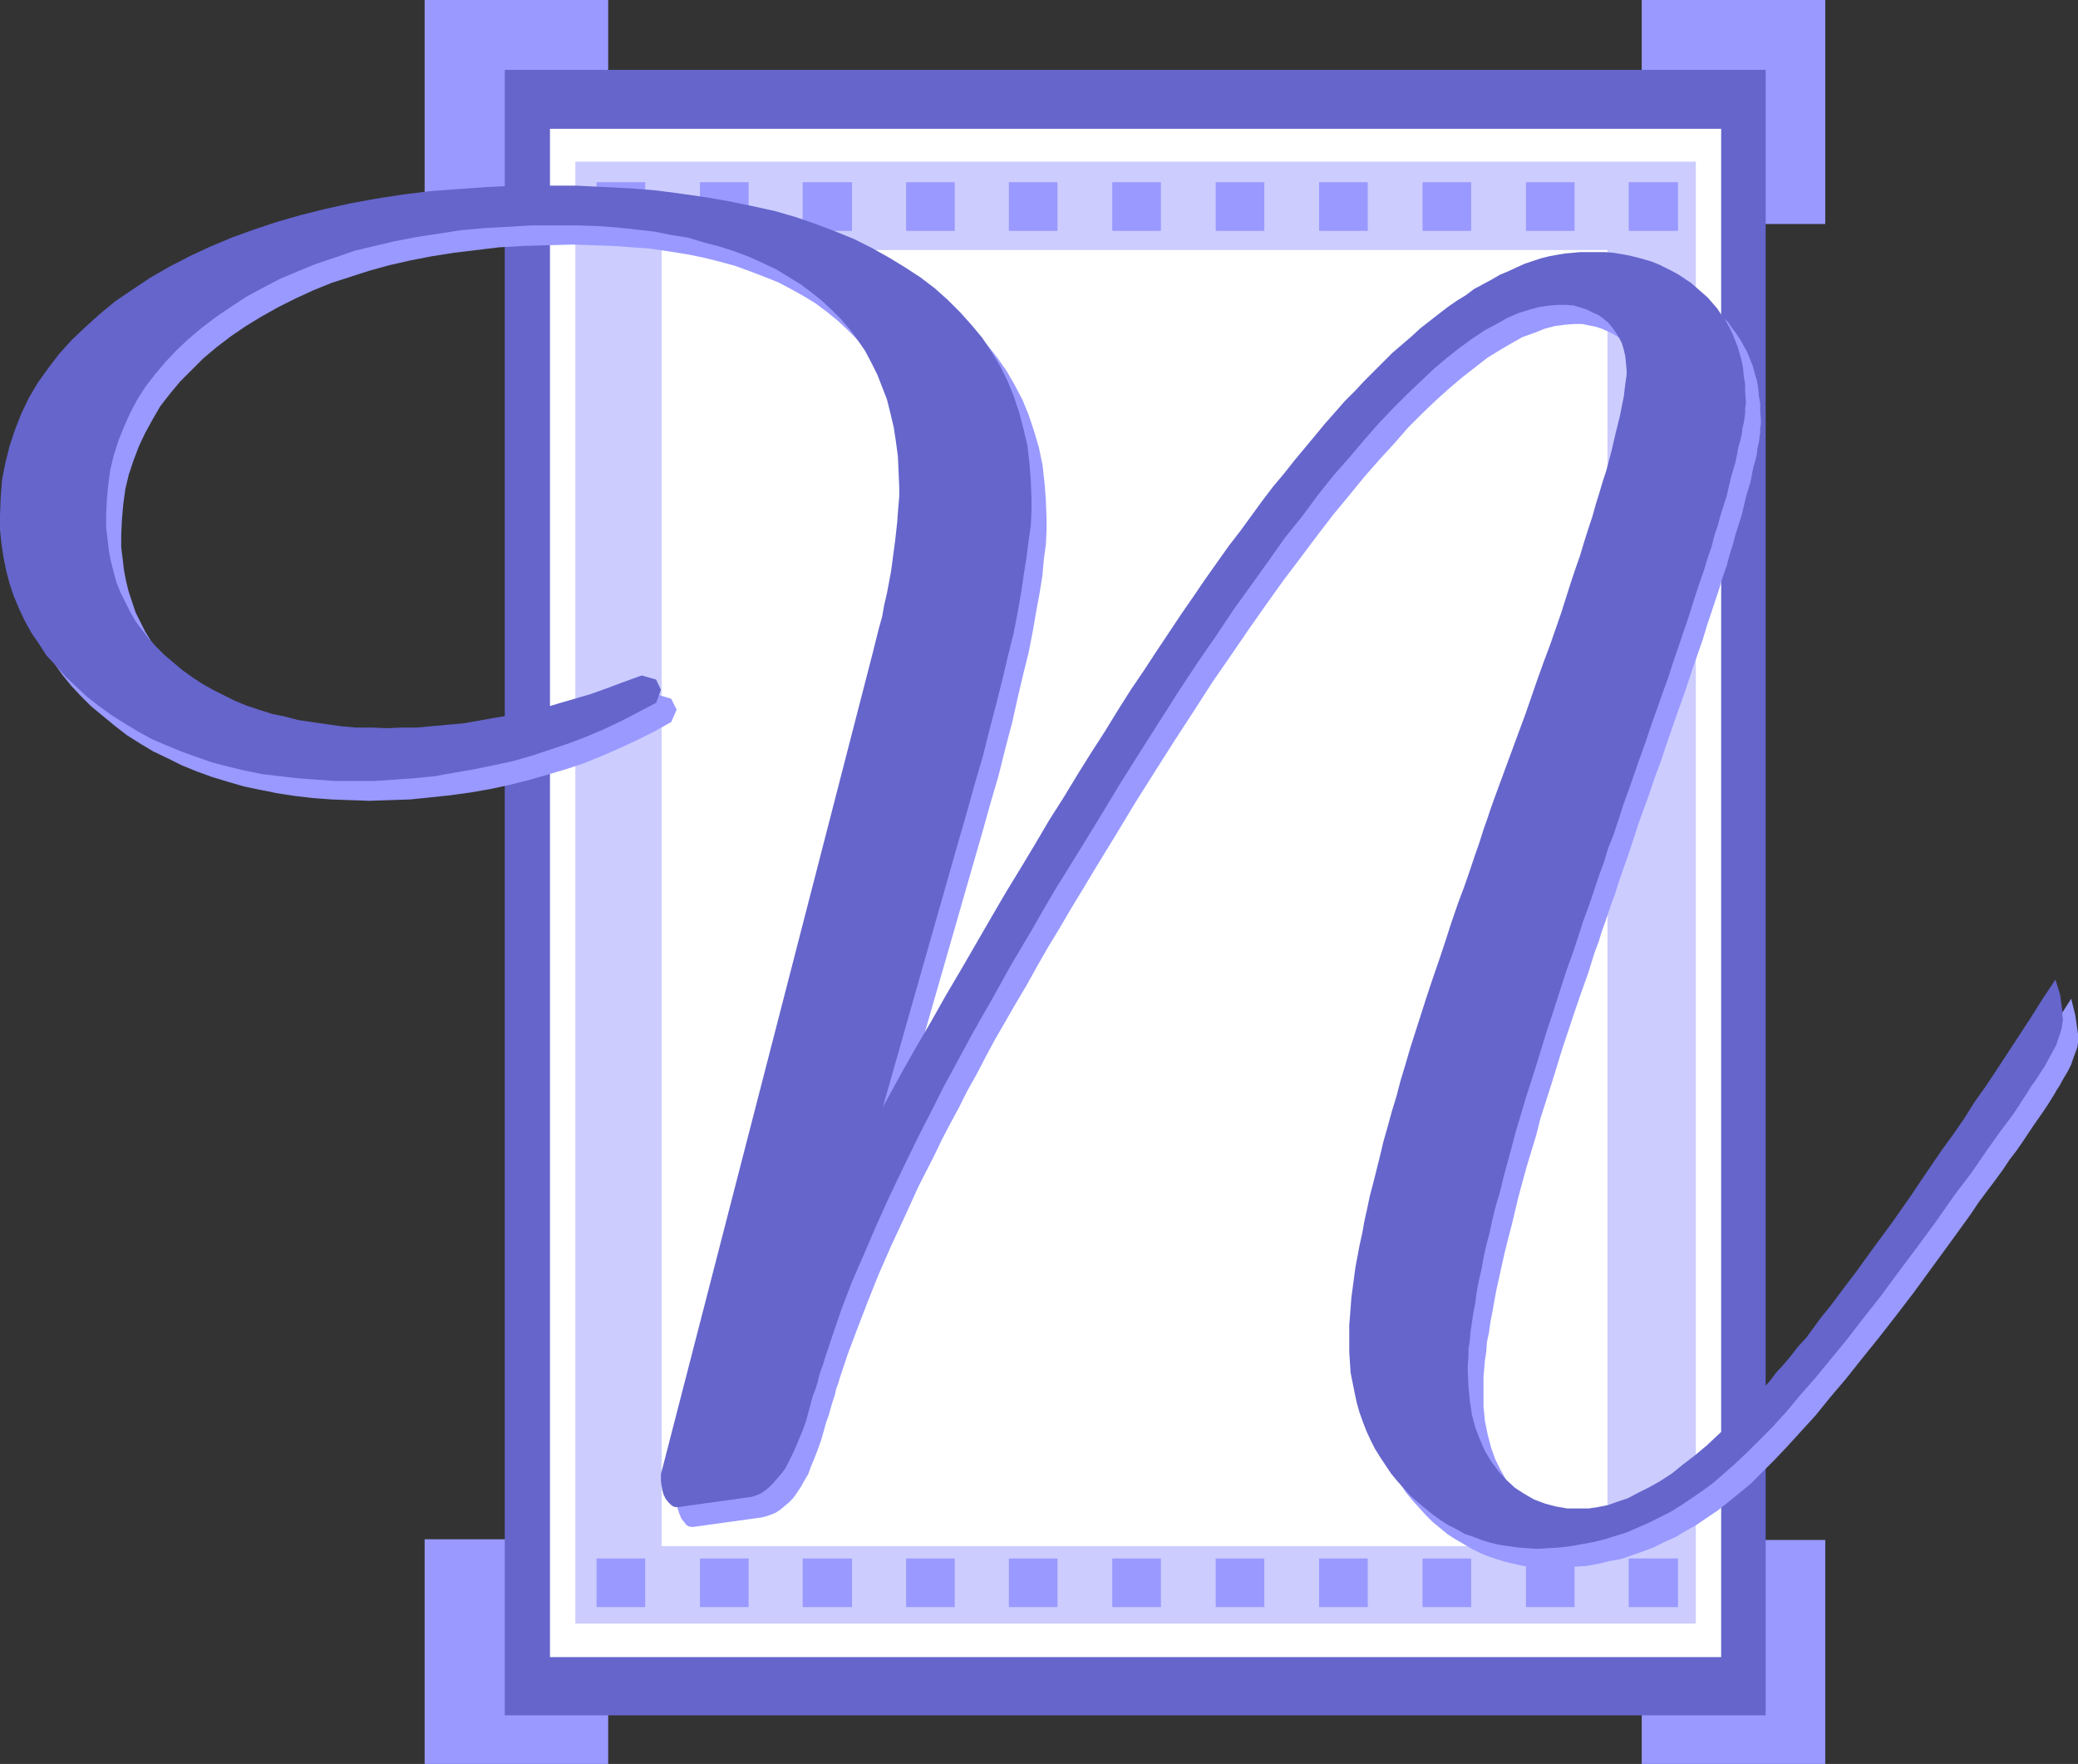<?xml version="1.0" encoding="UTF-8" standalone="no"?>
<svg
   version="1.0"
   width="129.724mm"
   height="110.108mm"
   id="svg32"
   sodipodi:docname="Rectangular N.wmf"
   xmlns:inkscape="http://www.inkscape.org/namespaces/inkscape"
   xmlns:sodipodi="http://sodipodi.sourceforge.net/DTD/sodipodi-0.dtd"
   xmlns="http://www.w3.org/2000/svg"
   xmlns:svg="http://www.w3.org/2000/svg">
  <rect width="100%" height="100%" fill="#333333" stroke="none"/>
  <sodipodi:namedview
     id="namedview32"
     pagecolor="#ffffff"
     bordercolor="#000000"
     borderopacity="0.25"
     inkscape:showpageshadow="2"
     inkscape:pageopacity="0.0"
     inkscape:pagecheckerboard="0"
     inkscape:deskcolor="#d1d1d1"
     inkscape:document-units="mm" />
  <defs
     id="defs1">
    <pattern
       id="WMFhbasepattern"
       patternUnits="userSpaceOnUse"
       width="6"
       height="6"
       x="0"
       y="0" />
  </defs>
  <path
     style="fill:#9999ff;fill-opacity:1;fill-rule:evenodd;stroke:none"
     d="m 100.192,0 h 43.309 v 52.848 h -43.309 z"
     id="path1" />
  <path
     style="fill:#9999ff;fill-opacity:1;fill-rule:evenodd;stroke:none"
     d="m 100.192,363.146 h 43.309 v 53.009 h -43.309 z"
     id="path2" />
  <path
     style="fill:#9999ff;fill-opacity:1;fill-rule:evenodd;stroke:none"
     d="m 387.355,0 h 43.309 v 52.848 h -43.309 z"
     id="path3" />
  <path
     style="fill:#9999ff;fill-opacity:1;fill-rule:evenodd;stroke:none"
     d="m 387.355,363.308 h 43.309 v 52.848 h -43.309 z"
     id="path4" />
  <path
     style="fill:#6565cc;fill-opacity:1;fill-rule:evenodd;stroke:none"
     d="M 119.099,16.485 H 416.604 V 404.681 H 119.099 Z"
     id="path5" />
  <path
     style="fill:#ffffff;fill-opacity:1;fill-rule:evenodd;stroke:none"
     d="M 129.765,30.383 H 406.1 V 390.943 H 129.765 Z"
     id="path6" />
  <path
     style="fill:#ccccff;fill-opacity:1;fill-rule:evenodd;stroke:none"
     d="m 135.744,38.141 h 264.377 V 383.024 h -264.377 z"
     id="path7" />
  <path
     style="fill:#ffffff;fill-opacity:1;fill-rule:evenodd;stroke:none"
     d="M 379.275,58.989 V 364.762 H 156.105 V 58.989 Z"
     id="path8" />
  <path
     style="fill:#9999ff;fill-opacity:1;fill-rule:evenodd;stroke:none"
     d="m 140.753,42.989 h 11.474 v 11.475 h -11.474 z"
     id="path9" />
  <path
     style="fill:#9999ff;fill-opacity:1;fill-rule:evenodd;stroke:none"
     d="M 165.155,42.989 H 176.629 V 54.464 H 165.155 Z"
     id="path10" />
  <path
     style="fill:#9999ff;fill-opacity:1;fill-rule:evenodd;stroke:none"
     d="m 189.395,42.989 h 11.635 v 11.475 h -11.635 z"
     id="path11" />
  <path
     style="fill:#9999ff;fill-opacity:1;fill-rule:evenodd;stroke:none"
     d="m 213.797,42.989 h 11.474 v 11.475 h -11.474 z"
     id="path12" />
  <path
     style="fill:#9999ff;fill-opacity:1;fill-rule:evenodd;stroke:none"
     d="m 238.037,42.989 h 11.474 v 11.475 h -11.474 z"
     id="path13" />
  <path
     style="fill:#9999ff;fill-opacity:1;fill-rule:evenodd;stroke:none"
     d="m 262.438,42.989 h 11.474 V 54.464 H 262.438 Z"
     id="path14" />
  <path
     style="fill:#9999ff;fill-opacity:1;fill-rule:evenodd;stroke:none"
     d="m 286.84,42.989 h 11.474 v 11.475 h -11.474 z"
     id="path15" />
  <path
     style="fill:#9999ff;fill-opacity:1;fill-rule:evenodd;stroke:none"
     d="m 311.241,42.989 h 11.474 v 11.475 h -11.474 z"
     id="path16" />
  <path
     style="fill:#9999ff;fill-opacity:1;fill-rule:evenodd;stroke:none"
     d="m 335.643,42.989 h 11.474 v 11.475 h -11.474 z"
     id="path17" />
  <path
     style="fill:#9999ff;fill-opacity:1;fill-rule:evenodd;stroke:none"
     d="m 360.044,42.989 h 11.474 v 11.475 h -11.474 z"
     id="path18" />
  <path
     style="fill:#9999ff;fill-opacity:1;fill-rule:evenodd;stroke:none"
     d="m 384.284,42.989 h 11.635 v 11.475 h -11.635 z"
     id="path19" />
  <path
     style="fill:#9999ff;fill-opacity:1;fill-rule:evenodd;stroke:none"
     d="m 140.753,367.671 h 11.474 v 11.475 h -11.474 z"
     id="path20" />
  <path
     style="fill:#9999ff;fill-opacity:1;fill-rule:evenodd;stroke:none"
     d="m 165.155,367.671 h 11.474 v 11.475 h -11.474 z"
     id="path21" />
  <path
     style="fill:#9999ff;fill-opacity:1;fill-rule:evenodd;stroke:none"
     d="m 189.395,367.671 h 11.635 v 11.475 h -11.635 z"
     id="path22" />
  <path
     style="fill:#9999ff;fill-opacity:1;fill-rule:evenodd;stroke:none"
     d="m 213.797,367.671 h 11.474 v 11.475 h -11.474 z"
     id="path23" />
  <path
     style="fill:#9999ff;fill-opacity:1;fill-rule:evenodd;stroke:none"
     d="m 238.037,367.671 h 11.474 v 11.475 h -11.474 z"
     id="path24" />
  <path
     style="fill:#9999ff;fill-opacity:1;fill-rule:evenodd;stroke:none"
     d="m 262.438,367.671 h 11.474 v 11.475 H 262.438 Z"
     id="path25" />
  <path
     style="fill:#9999ff;fill-opacity:1;fill-rule:evenodd;stroke:none"
     d="m 286.84,367.671 h 11.474 v 11.475 h -11.474 z"
     id="path26" />
  <path
     style="fill:#9999ff;fill-opacity:1;fill-rule:evenodd;stroke:none"
     d="m 311.241,367.671 h 11.474 v 11.475 h -11.474 z"
     id="path27" />
  <path
     style="fill:#9999ff;fill-opacity:1;fill-rule:evenodd;stroke:none"
     d="m 335.643,367.671 h 11.474 v 11.475 h -11.474 z"
     id="path28" />
  <path
     style="fill:#9999ff;fill-opacity:1;fill-rule:evenodd;stroke:none"
     d="m 360.044,367.671 h 11.474 v 11.475 h -11.474 z"
     id="path29" />
  <path
     style="fill:#9999ff;fill-opacity:1;fill-rule:evenodd;stroke:none"
     d="m 384.284,367.671 h 11.635 v 11.475 h -11.635 z"
     id="path30" />
  <path
     style="fill:#9999ff;fill-opacity:1;fill-rule:evenodd;stroke:none"
     d="m 159.661,352.479 49.934,-193.613 1.454,-5.98 0.646,-2.909 0.646,-2.747 0.485,-2.747 0.485,-2.586 0.485,-2.586 0.485,-2.424 0.646,-4.687 0.485,-4.525 0.162,-2.101 0.162,-2.101 v -1.939 -1.939 -3.717 l -0.162,-3.555 -0.485,-3.555 -0.646,-3.394 -0.646,-3.232 -0.97,-3.232 -0.97,-3.071 -1.293,-2.909 -1.293,-2.747 -1.616,-2.747 -1.616,-2.586 -1.939,-2.586 -1.939,-2.263 -2.262,-2.263 -2.262,-2.101 -2.586,-2.101 -2.586,-1.939 -2.909,-1.778 -2.909,-1.616 -3.07,-1.616 -3.232,-1.293 -3.394,-1.293 -3.555,-1.293 -3.555,-0.97 -3.878,-0.97 -4.04,-0.808 -4.04,-0.646 -4.363,-0.646 -4.363,-0.323 -4.525,-0.323 -4.686,-0.162 -4.848,-0.162 -5.979,0.162 -5.656,0.162 -5.656,0.323 -5.333,0.646 -5.333,0.646 -5.171,0.808 -5.01,0.97 -5.01,1.131 -4.686,1.293 -4.525,1.455 -4.525,1.455 -4.363,1.778 -4.202,1.939 -3.878,1.939 -4.04,2.263 -3.717,2.263 -3.555,2.424 -3.394,2.586 -3.07,2.586 -2.747,2.747 -2.747,2.747 -2.424,2.909 -2.262,2.909 -1.778,3.071 -1.778,3.232 -1.454,3.071 -1.293,3.394 -1.131,3.394 -0.808,3.394 -0.485,3.555 -0.323,3.717 -0.162,3.556 v 2.909 l 0.323,2.586 0.323,2.747 0.485,2.586 0.646,2.586 0.808,2.424 0.808,2.424 1.131,2.263 1.131,2.263 1.293,2.101 1.454,2.101 1.778,2.101 1.616,1.778 1.939,1.939 2.101,1.939 2.101,1.616 2.424,1.616 2.262,1.616 2.586,1.455 2.586,1.293 2.747,1.293 2.747,1.131 2.909,0.97 2.909,0.97 3.07,0.808 3.07,0.646 3.394,0.646 3.232,0.485 3.555,0.323 3.555,0.323 3.555,0.162 h 3.717 3.555 l 3.555,-0.162 3.555,-0.162 3.717,-0.323 3.555,-0.485 3.717,-0.485 3.717,-0.646 3.717,-0.646 3.717,-0.808 3.878,-0.97 3.717,-0.97 3.878,-1.131 4.04,-1.293 3.878,-1.455 4.04,-1.455 4.04,-1.455 3.232,0.97 1.293,2.586 -1.293,2.909 -4.04,2.263 -3.878,1.939 -4.202,1.939 -4.04,1.778 -4.363,1.778 -4.363,1.455 -4.363,1.293 -4.525,1.293 -4.525,1.131 -4.525,0.97 -4.686,0.808 -4.686,0.646 -4.686,0.485 -4.686,0.485 -4.848,0.162 -4.848,0.162 -4.525,-0.162 -4.363,-0.162 -4.363,-0.323 -4.202,-0.485 -4.202,-0.646 -4.04,-0.808 -3.878,-0.808 -3.878,-1.131 -3.717,-1.131 -3.555,-1.293 -3.555,-1.455 -3.232,-1.616 -3.394,-1.616 -3.232,-1.939 -3.07,-1.939 -2.909,-2.263 -2.747,-2.263 -2.747,-2.263 -2.424,-2.424 -2.262,-2.424 -2.101,-2.586 -1.939,-2.747 -1.778,-2.586 -1.616,-2.747 -1.293,-2.909 -1.131,-2.909 -1.131,-3.071 -0.808,-3.071 -0.646,-3.232 -0.323,-3.071 -0.323,-3.394 -0.162,-3.394 0.162,-4.202 0.485,-4.04 0.646,-4.04 0.97,-4.04 1.293,-3.879 1.454,-3.717 1.778,-3.556 2.101,-3.556 2.424,-3.556 2.586,-3.232 2.909,-3.394 3.232,-3.071 3.555,-3.071 3.717,-2.909 3.878,-2.909 4.363,-2.747 4.525,-2.586 4.686,-2.586 5.01,-2.263 5.01,-2.101 5.171,-1.939 5.494,-1.778 5.494,-1.616 5.818,-1.455 5.979,-1.293 6.141,-1.131 6.302,-0.808 6.302,-0.808 6.626,-0.646 6.949,-0.323 6.949,-0.323 7.11,-0.162 6.787,0.162 6.464,0.162 6.464,0.323 6.141,0.646 5.979,0.646 5.656,0.808 5.656,0.97 5.333,1.131 5.171,1.293 5.01,1.455 4.848,1.616 4.525,1.616 4.363,1.939 4.202,2.101 4.04,2.101 3.878,2.263 3.555,2.586 3.394,2.586 3.232,2.747 2.909,2.747 2.586,3.071 2.424,3.071 2.262,3.232 1.939,3.394 1.778,3.394 1.454,3.556 1.293,3.879 1.131,3.879 0.808,3.879 0.485,4.202 0.323,4.202 0.162,4.364 v 2.909 l -0.162,3.232 -0.485,3.555 -0.323,3.717 -0.646,4.04 -0.808,4.364 -0.808,4.687 -0.97,5.01 -1.293,5.172 -1.293,5.495 -1.293,5.818 -1.616,6.141 -1.616,6.465 -1.939,6.626 -1.939,6.949 -2.101,7.273 -17.776,61.898 3.878,-6.788 3.717,-6.626 3.717,-6.465 3.717,-6.465 3.555,-6.303 3.555,-6.141 3.555,-5.98 3.555,-5.98 3.394,-5.818 3.394,-5.495 3.394,-5.656 3.232,-5.333 3.232,-5.333 3.232,-5.172 3.232,-5.01 3.07,-5.01 3.07,-4.848 3.07,-4.525 3.07,-4.525 2.909,-4.525 2.909,-4.364 2.909,-4.04 2.909,-4.04 2.747,-4.04 2.586,-3.879 2.747,-3.555 2.586,-3.555 2.747,-3.556 2.424,-3.232 2.586,-3.232 2.424,-3.071 2.424,-2.909 2.424,-2.747 2.424,-2.909 2.262,-2.586 2.262,-2.586 2.424,-2.424 2.262,-2.424 2.262,-2.424 2.262,-2.101 2.262,-2.101 2.101,-2.101 2.262,-1.939 2.262,-1.778 2.101,-1.778 2.101,-1.778 2.101,-1.616 2.101,-1.455 2.101,-1.293 2.101,-1.293 1.939,-1.293 2.101,-1.131 1.939,-1.131 1.939,-0.808 2.101,-0.97 1.939,-0.808 1.778,-0.646 3.878,-1.131 1.939,-0.323 1.778,-0.323 1.778,-0.162 1.778,-0.162 h 1.778 2.101 2.101 l 3.878,0.485 1.939,0.323 1.778,0.485 1.778,0.485 1.778,0.646 1.616,0.646 1.616,0.646 1.616,0.808 1.454,0.808 1.454,0.97 1.293,0.97 1.454,1.131 1.293,1.131 1.131,1.293 1.293,1.131 0.97,1.455 0.97,1.293 0.97,1.455 0.808,1.455 0.808,1.455 0.646,1.616 0.646,1.616 0.485,1.778 0.485,1.616 0.323,1.778 0.162,1.939 0.323,1.778 v 1.939 l 0.162,1.939 v 0.97 l -0.162,0.97 v 0.97 l -0.162,1.131 -0.162,1.293 -0.323,1.293 -0.162,1.455 -0.323,1.455 -0.485,1.616 -0.323,1.616 -0.323,1.778 -1.131,3.717 -0.97,4.202 -1.454,4.525 -0.646,2.424 -0.808,2.586 -0.646,2.424 -0.97,2.747 -0.808,2.747 -0.97,2.909 -0.97,2.909 -0.97,2.909 -0.97,3.232 -1.131,3.232 -1.131,3.232 -1.131,3.394 -1.131,3.394 -1.293,3.555 -1.293,3.717 -1.454,4.202 -1.293,3.879 -1.454,3.879 -1.293,3.879 -1.293,3.555 -1.293,3.555 -1.131,3.555 -1.131,3.394 -1.131,3.232 -1.131,3.232 -0.97,3.071 -1.131,3.071 -0.97,2.909 -0.97,2.747 -0.808,2.586 -0.97,2.586 -1.454,4.687 -1.616,4.525 -1.616,4.687 -1.454,4.364 -1.454,4.364 -1.293,4.202 -1.293,4.202 -1.293,4.04 -1.293,4.04 -0.97,3.879 -1.131,3.717 -1.131,3.717 -0.97,3.555 -0.97,3.555 -0.808,3.394 -0.808,3.394 -0.808,3.071 -0.808,3.232 -0.646,2.909 -0.646,2.909 -0.646,2.909 -0.485,2.586 -0.485,2.747 -0.485,2.424 -0.323,2.424 -0.485,2.263 -0.162,2.263 -0.323,2.101 -0.162,1.939 -0.162,1.778 v 1.778 1.778 3.555 l 0.323,3.394 0.646,3.232 0.808,3.071 0.97,2.747 1.293,2.586 1.454,2.586 1.616,2.263 1.939,2.101 2.101,1.778 2.101,1.455 2.262,1.293 2.586,0.97 2.586,0.808 2.747,0.323 2.747,0.162 2.262,-0.162 2.262,-0.323 2.262,-0.485 2.262,-0.646 2.586,-0.97 2.424,-1.131 2.424,-1.455 2.747,-1.455 2.586,-1.778 2.747,-2.101 2.747,-2.101 2.747,-2.424 2.909,-2.586 2.909,-2.747 2.909,-3.071 3.07,-3.232 1.454,-1.616 1.616,-1.778 1.616,-1.939 1.616,-1.939 1.778,-2.101 1.778,-2.101 1.778,-2.263 1.778,-2.263 1.939,-2.586 1.939,-2.424 1.939,-2.586 2.101,-2.747 1.939,-2.747 2.101,-2.747 2.262,-2.909 2.101,-3.071 2.262,-3.071 2.262,-3.394 2.262,-3.232 2.424,-3.232 2.424,-3.556 2.424,-3.555 2.424,-3.555 2.586,-3.879 2.586,-3.717 2.586,-3.879 2.586,-4.04 2.747,-4.04 2.747,-4.202 2.747,-4.202 2.909,-4.364 2.909,-4.525 0.646,2.586 0.323,1.293 0.162,1.131 0.323,2.263 0.162,1.131 v 0.97 0.97 l -0.162,1.131 -0.485,1.293 -0.485,1.293 -0.485,1.455 -0.808,1.616 -0.97,1.616 -0.97,1.778 -0.646,0.97 -0.646,1.131 -0.808,1.293 -0.808,1.293 -0.97,1.455 -1.131,1.616 -1.131,1.616 -1.293,1.939 -1.293,1.939 -1.454,2.101 -1.616,2.101 -1.616,2.424 -1.778,2.424 -1.939,2.586 -1.939,2.586 -1.939,2.909 -4.686,6.465 -4.363,5.98 -4.363,5.98 -4.202,5.495 -4.04,5.172 -4.04,5.01 -3.717,4.687 -3.717,4.364 -3.394,4.202 -3.394,3.717 -3.232,3.556 -3.07,3.232 -2.909,2.909 -2.747,2.747 -2.747,2.263 -2.586,2.101 -2.424,1.939 -2.424,1.616 -2.586,1.778 -2.586,1.455 -2.424,1.455 -2.586,1.131 -2.586,1.293 -2.586,0.97 -2.747,0.97 -2.424,0.808 -2.747,0.485 -2.586,0.646 -2.747,0.485 -2.586,0.162 -2.747,0.323 h -2.747 -2.262 l -2.262,-0.323 -2.262,-0.162 -2.101,-0.485 -2.101,-0.485 -2.101,-0.646 -1.939,-0.646 -1.939,-0.808 -1.939,-0.97 -1.939,-1.131 -1.939,-1.131 -1.778,-1.131 -1.778,-1.455 -1.778,-1.455 -1.616,-1.616 -1.616,-1.778 -1.616,-1.778 -1.454,-1.778 -1.293,-1.939 -1.293,-1.939 -1.131,-1.939 -1.131,-2.101 -0.97,-2.101 -0.808,-2.101 -0.808,-2.263 -0.646,-2.101 -0.485,-2.424 -0.646,-2.263 -0.162,-2.424 -0.323,-2.424 -0.162,-2.586 v -2.424 -1.939 -1.939 l 0.162,-2.101 0.162,-2.101 0.162,-2.263 0.323,-2.263 0.323,-2.424 0.485,-2.586 0.323,-2.586 0.485,-2.586 0.646,-2.747 0.485,-2.909 0.646,-2.909 0.646,-3.071 0.808,-3.071 0.808,-3.071 0.808,-3.394 0.808,-3.394 0.97,-3.394 0.97,-3.556 1.131,-3.555 0.97,-3.717 1.293,-3.879 1.131,-3.879 1.131,-4.04 1.293,-4.04 1.454,-4.04 1.293,-4.364 1.454,-4.202 1.454,-4.364 1.616,-4.525 1.616,-4.687 1.293,-3.879 1.293,-3.717 1.131,-3.394 1.131,-3.232 0.97,-2.909 0.97,-2.909 0.97,-2.424 0.808,-2.263 5.656,-15.353 1.454,-4.364 1.616,-4.202 1.454,-4.04 1.293,-4.202 1.454,-3.717 1.293,-3.879 1.293,-3.717 1.293,-3.555 1.131,-3.555 1.131,-3.394 0.97,-3.232 1.131,-3.232 0.97,-3.071 0.808,-2.909 0.97,-2.747 0.808,-2.747 0.646,-2.586 0.808,-2.586 0.646,-2.424 0.646,-2.263 0.485,-2.263 0.646,-1.939 0.323,-2.101 0.485,-1.778 0.323,-1.778 0.323,-1.616 0.323,-1.616 0.323,-1.455 v -1.293 l 0.162,-1.131 0.162,-1.131 v -0.97 -1.778 l -0.323,-1.616 -0.323,-1.455 -0.323,-1.455 -0.646,-1.293 -0.808,-1.293 -0.808,-1.293 -1.131,-0.97 -0.97,-1.131 -1.293,-0.808 -1.293,-0.646 -1.454,-0.646 -1.454,-0.485 -1.616,-0.323 -1.616,-0.323 h -1.778 l -2.262,0.162 -2.424,0.323 -2.424,0.646 -2.424,0.97 -2.747,0.97 -2.586,1.455 -2.747,1.616 -2.909,1.778 -2.909,2.263 -2.909,2.263 -3.07,2.586 -3.232,2.909 -3.232,3.071 -3.394,3.394 -3.232,3.717 -3.555,3.879 -3.555,4.04 -3.555,4.364 -3.878,4.687 -3.717,4.848 -3.878,5.172 -4.04,5.333 -4.04,5.656 -4.202,5.98 -4.202,6.141 -4.363,6.303 -4.363,6.788 -4.525,6.949 -4.525,7.111 -4.686,7.434 -4.686,7.757 -4.848,7.919 -2.909,4.848 -2.747,4.525 -2.747,4.687 -2.747,4.525 -2.586,4.525 -2.424,4.364 -2.586,4.364 -2.424,4.202 -2.424,4.202 -2.262,4.202 -2.101,4.04 -2.262,4.04 -1.939,3.879 -2.101,3.879 -1.939,3.717 -1.778,3.717 -3.717,7.273 -3.232,7.111 -3.232,6.949 -2.909,6.626 -2.586,6.465 -2.424,6.303 -2.262,5.98 -1.939,5.818 -0.323,1.131 -0.485,1.293 -0.323,1.455 -0.485,1.455 -0.485,1.616 -0.485,1.778 -0.646,1.778 -0.485,1.778 -0.646,2.263 -0.808,2.263 -0.808,2.101 -0.808,1.939 -0.646,1.778 -0.97,1.616 -0.808,1.455 -0.97,1.455 -0.808,1.131 -1.131,1.131 -0.97,0.808 -0.97,0.808 -0.97,0.646 -1.131,0.485 -0.97,0.323 -1.131,0.323 -16.322,2.263 h -0.485 l -0.646,-0.162 -0.485,-0.323 -0.485,-0.646 -0.646,-0.808 -0.485,-1.131 -0.323,-0.97 -0.323,-1.131 v -0.97 z"
     id="path31" />
  <path
     style="fill:#6565cc;fill-opacity:1;fill-rule:evenodd;stroke:none"
     d="m 155.944,347.793 49.934,-193.613 1.454,-5.818 0.808,-2.909 0.485,-2.747 0.646,-2.747 0.485,-2.586 0.485,-2.586 0.323,-2.424 0.646,-4.848 0.485,-4.364 0.162,-2.263 0.162,-1.939 0.162,-1.939 v -1.939 l -0.162,-3.717 -0.162,-3.717 -0.485,-3.555 -0.485,-3.232 -0.808,-3.394 -0.808,-3.232 -1.131,-2.909 -1.131,-2.909 -1.454,-2.909 -1.454,-2.747 -1.778,-2.586 -1.778,-2.424 -2.101,-2.424 -2.101,-2.101 -2.424,-2.263 -2.424,-1.939 -2.586,-1.939 -2.909,-1.778 -2.909,-1.778 -3.07,-1.455 -3.232,-1.455 -3.394,-1.293 -3.555,-1.131 -3.717,-0.97 -3.717,-1.131 -4.04,-0.646 -4.04,-0.808 -4.363,-0.485 -4.363,-0.485 -4.525,-0.323 -4.686,-0.162 h -4.848 -5.979 l -5.656,0.323 -5.656,0.323 -5.494,0.485 -5.171,0.808 -5.333,0.808 -5.01,0.97 -4.848,1.131 -4.686,1.131 -4.686,1.616 -4.363,1.455 -4.363,1.778 -4.202,1.778 -4.04,2.101 -3.878,2.101 -3.717,2.424 -3.555,2.424 -3.394,2.586 -3.07,2.586 -2.909,2.747 -2.586,2.747 -2.424,2.909 -2.262,2.909 -1.939,3.071 -1.616,3.071 -1.454,3.232 -1.293,3.232 -1.131,3.555 -0.808,3.394 -0.485,3.555 -0.323,3.555 -0.162,3.717 v 2.747 l 0.323,2.747 0.323,2.747 0.485,2.586 0.646,2.424 0.646,2.424 0.97,2.424 1.131,2.263 1.131,2.263 1.293,2.263 1.454,1.939 1.616,2.101 1.778,1.939 1.939,1.939 2.101,1.778 2.101,1.778 2.262,1.616 2.424,1.616 2.586,1.455 2.586,1.293 2.586,1.293 2.747,1.131 2.909,0.97 3.07,0.97 3.07,0.646 3.07,0.808 3.232,0.485 3.394,0.485 3.394,0.485 3.555,0.323 h 3.717 l 3.717,0.162 3.555,-0.162 h 3.555 l 3.555,-0.323 3.555,-0.323 3.717,-0.323 3.717,-0.646 3.555,-0.646 3.878,-0.646 3.717,-0.808 3.878,-0.808 3.717,-1.131 3.878,-1.131 3.878,-1.131 4.04,-1.455 3.878,-1.455 4.04,-1.455 3.394,0.97 1.131,2.424 -1.131,3.071 -4.04,2.101 -4.04,2.101 -4.04,1.939 -4.202,1.778 -4.202,1.616 -4.363,1.455 -4.363,1.455 -4.525,1.293 -4.525,0.97 -4.686,0.97 -4.686,0.808 -4.525,0.808 -4.848,0.485 -4.686,0.323 -4.686,0.323 h -4.848 -4.525 l -4.525,-0.323 -4.363,-0.323 -4.202,-0.485 -4.04,-0.485 -4.04,-0.808 -4.04,-0.97 -3.717,-0.97 -3.717,-1.293 -3.555,-1.293 -3.555,-1.455 -3.394,-1.455 -3.232,-1.778 -3.232,-1.939 -3.07,-1.939 -2.909,-2.101 -2.909,-2.263 -2.586,-2.424 -2.424,-2.263 -2.262,-2.586 -2.262,-2.424 -1.778,-2.747 -1.778,-2.586 L 5.818,146.422 4.525,143.675 3.232,140.604 2.262,137.695 1.454,134.624 0.808,131.392 0.323,128.16 0,124.927 v -3.394 l 0.162,-4.202 0.323,-4.202 0.808,-4.04 0.97,-3.879 1.293,-3.879 1.454,-3.717 1.778,-3.717 2.101,-3.556 2.424,-3.394 2.586,-3.394 2.909,-3.232 3.232,-3.071 3.394,-3.071 3.717,-3.071 4.04,-2.747 4.363,-2.909 4.525,-2.586 4.686,-2.424 4.848,-2.263 5.01,-2.101 5.333,-1.939 5.333,-1.778 5.656,-1.616 5.818,-1.455 5.818,-1.293 6.141,-1.131 6.302,-0.97 6.464,-0.808 6.626,-0.485 6.949,-0.485 6.949,-0.323 h 7.11 6.787 l 6.464,0.323 6.464,0.323 5.979,0.485 6.141,0.808 5.656,0.808 5.494,0.97 5.494,1.131 5.171,1.131 5.01,1.455 4.686,1.616 4.686,1.778 4.363,1.778 4.202,2.101 4.04,2.263 3.717,2.263 3.717,2.424 3.394,2.586 3.07,2.747 2.909,2.909 2.747,3.071 2.424,2.909 2.262,3.394 1.939,3.232 1.778,3.556 1.454,3.556 1.293,3.879 0.97,3.717 0.97,4.04 0.485,4.202 0.323,4.202 0.162,4.364 v 2.747 l -0.162,3.394 -0.485,3.394 -0.485,3.879 -0.646,4.04 -0.646,4.364 -0.808,4.687 -0.97,5.01 -1.293,5.172 -1.293,5.495 -1.454,5.818 -1.616,6.141 -1.616,6.465 -1.939,6.626 -1.939,6.949 -2.101,7.273 -17.614,61.898 3.717,-6.788 3.717,-6.626 3.878,-6.626 3.555,-6.303 3.717,-6.303 3.555,-6.141 3.555,-6.141 3.394,-5.818 3.555,-5.818 3.394,-5.656 3.232,-5.495 3.394,-5.333 3.232,-5.333 3.232,-5.172 3.232,-5.01 3.07,-5.01 3.07,-4.848 3.07,-4.525 3.07,-4.687 2.909,-4.364 2.909,-4.364 2.909,-4.202 2.747,-4.04 2.747,-3.879 2.747,-3.879 2.747,-3.555 2.586,-3.555 2.586,-3.555 2.586,-3.394 2.586,-3.071 2.424,-3.071 2.424,-2.909 2.424,-2.909 2.262,-2.747 2.424,-2.747 2.262,-2.586 2.424,-2.424 2.262,-2.424 2.262,-2.263 2.262,-2.263 2.101,-2.101 2.262,-1.939 2.262,-1.939 2.101,-1.939 4.363,-3.394 2.101,-1.616 2.101,-1.455 2.101,-1.293 1.939,-1.455 2.101,-1.131 2.101,-1.131 1.939,-1.131 1.939,-0.808 2.101,-0.97 1.778,-0.808 1.939,-0.646 1.939,-0.646 1.939,-0.485 1.778,-0.323 1.939,-0.323 1.778,-0.162 1.778,-0.162 h 1.778 2.101 2.101 l 1.939,0.162 1.939,0.323 1.778,0.323 1.939,0.485 1.778,0.485 1.616,0.485 1.616,0.646 1.616,0.808 1.616,0.808 1.454,0.808 1.454,0.97 1.454,0.97 1.293,1.131 1.293,1.131 1.293,1.131 1.131,1.293 1.131,1.293 0.97,1.455 0.97,1.293 0.808,1.455 0.808,1.616 0.646,1.616 0.646,1.616 0.97,3.394 0.323,1.778 0.162,1.778 0.323,1.939 v 1.939 l 0.162,1.939 v 0.808 l -0.162,0.97 v 1.131 l -0.162,1.131 -0.162,1.131 -0.323,1.293 -0.162,1.455 -0.323,1.455 -0.485,1.616 -0.323,1.778 -0.323,1.616 -1.131,3.879 -0.97,4.202 -1.454,4.525 -0.646,2.424 -0.808,2.424 -0.646,2.586 -0.97,2.747 -0.808,2.747 -0.97,2.747 -0.97,2.909 -0.97,3.071 -0.97,3.071 -1.131,3.232 -1.131,3.394 -1.131,3.232 -1.131,3.555 -1.293,3.555 -1.293,3.717 -1.454,4.04 -1.293,3.879 -1.454,4.04 -1.293,3.717 -1.293,3.717 -1.293,3.555 -1.131,3.555 -1.131,3.394 -1.293,3.232 -0.97,3.232 -1.131,3.071 -0.97,2.909 -0.97,2.909 -0.97,2.747 -0.97,2.586 -0.808,2.586 -1.616,4.848 -1.616,4.525 -1.454,4.525 -1.454,4.525 -1.454,4.364 -1.293,4.202 -1.293,4.202 -1.293,4.04 -1.293,4.04 -1.131,3.879 -1.131,3.717 -0.97,3.717 -0.97,3.555 -0.97,3.555 -0.808,3.394 -0.97,3.232 -0.808,3.232 -0.646,3.071 -0.808,3.071 -0.646,2.909 -0.485,2.747 -0.646,2.747 -0.485,2.586 -0.323,2.586 -0.485,2.424 -0.323,2.263 -0.323,2.101 -0.162,2.101 -0.323,1.939 v 1.939 l -0.162,1.778 v 1.616 l 0.162,3.556 0.323,3.394 0.485,3.232 0.808,3.071 1.131,2.909 1.131,2.586 1.454,2.424 1.778,2.424 1.778,1.939 2.101,1.939 2.262,1.455 2.262,1.293 2.586,0.97 2.424,0.646 2.747,0.485 h 2.909 2.262 l 2.101,-0.323 2.424,-0.485 2.262,-0.808 2.424,-0.808 2.424,-1.293 2.586,-1.293 2.586,-1.455 2.747,-1.778 2.586,-2.101 2.747,-2.101 2.909,-2.424 2.747,-2.586 2.909,-2.747 3.07,-3.071 2.909,-3.232 1.616,-1.778 1.616,-1.778 1.454,-1.939 1.778,-1.939 1.778,-2.101 1.616,-2.101 1.939,-2.101 1.778,-2.424 1.778,-2.424 2.101,-2.586 1.939,-2.586 1.939,-2.586 2.101,-2.747 2.101,-2.909 2.101,-2.909 2.262,-3.071 2.262,-3.071 2.262,-3.232 2.262,-3.232 2.262,-3.394 2.424,-3.555 2.424,-3.555 2.586,-3.555 2.586,-3.717 2.424,-3.879 2.747,-3.879 2.586,-3.879 2.747,-4.202 2.747,-4.202 2.747,-4.202 2.747,-4.364 2.909,-4.364 0.808,2.586 0.323,1.131 0.162,1.293 0.323,2.263 v 1.131 l 0.162,0.97 -0.162,0.97 -0.162,1.131 -0.323,1.131 -0.485,1.455 -0.485,1.455 -0.808,1.455 -0.97,1.778 -0.97,1.778 -0.646,0.97 -0.646,0.97 -0.808,1.293 -0.97,1.293 -0.97,1.616 -0.97,1.455 -1.131,1.778 -1.293,1.939 -1.454,1.939 -1.454,1.939 -1.616,2.263 -1.616,2.263 -1.778,2.586 -1.778,2.586 -1.939,2.586 -2.101,2.747 -4.525,6.465 -4.525,6.141 -4.363,5.818 -4.04,5.495 -4.202,5.333 -3.878,5.01 -3.717,4.525 -3.717,4.525 -3.555,4.04 -3.232,3.879 -3.232,3.555 -3.232,3.232 -2.909,2.909 -2.747,2.586 -2.747,2.424 -2.424,2.101 -2.424,1.778 -2.586,1.778 -2.424,1.616 -2.586,1.616 -2.586,1.293 -2.586,1.293 -2.586,1.131 -2.586,1.131 -2.586,0.808 -2.586,0.808 -2.586,0.646 -2.747,0.485 -2.586,0.485 -2.747,0.323 -2.747,0.162 -2.586,0.162 -2.262,-0.162 -2.262,-0.162 -2.262,-0.323 -2.101,-0.323 -2.101,-0.485 -2.101,-0.646 -2.101,-0.808 -1.939,-0.646 -1.939,-1.131 -1.939,-0.97 -1.778,-1.131 -1.778,-1.293 -1.778,-1.455 -1.778,-1.455 -1.616,-1.455 -1.616,-1.778 -1.616,-1.778 -1.454,-1.778 -1.293,-1.939 -1.293,-1.939 -1.293,-2.101 -0.97,-1.939 -0.97,-2.101 -0.808,-2.101 -0.808,-2.263 -0.646,-2.263 -0.485,-2.263 -0.485,-2.424 -0.485,-2.424 -0.162,-2.424 -0.162,-2.424 v -2.586 -1.939 -1.939 l 0.162,-1.939 0.162,-2.101 0.162,-2.263 0.323,-2.424 0.323,-2.424 0.323,-2.424 0.485,-2.586 0.485,-2.586 0.646,-2.909 0.485,-2.747 0.646,-2.909 0.646,-3.071 0.808,-3.071 0.808,-3.232 0.808,-3.232 0.808,-3.394 0.97,-3.394 0.97,-3.555 1.131,-3.717 0.97,-3.717 1.131,-3.717 1.131,-3.879 1.293,-4.04 1.293,-4.04 1.293,-4.04 1.454,-4.364 1.454,-4.202 1.454,-4.364 1.454,-4.525 1.616,-4.687 1.454,-3.879 1.293,-3.717 1.131,-3.394 1.131,-3.232 0.97,-3.071 0.97,-2.747 0.808,-2.424 0.808,-2.263 5.656,-15.353 1.616,-4.364 1.454,-4.202 1.454,-4.202 1.454,-4.04 1.454,-3.879 1.293,-3.717 1.293,-3.717 1.131,-3.555 1.131,-3.555 1.131,-3.394 1.131,-3.232 0.97,-3.232 0.97,-3.071 0.97,-2.909 0.808,-2.909 0.808,-2.586 0.808,-2.747 0.808,-2.424 0.646,-2.424 0.646,-2.424 0.485,-2.101 0.485,-2.101 0.485,-1.939 0.485,-1.939 0.323,-1.616 0.323,-1.616 0.323,-1.616 0.162,-1.455 0.162,-1.293 0.162,-1.131 0.162,-1.131 v -0.97 l -0.162,-1.778 -0.162,-1.616 -0.323,-1.455 -0.485,-1.616 -0.646,-1.293 -0.808,-1.293 -0.808,-1.131 -0.97,-1.131 -1.131,-0.97 -1.131,-0.808 -1.454,-0.646 -1.293,-0.646 -1.454,-0.485 -1.616,-0.485 -1.778,-0.162 h -1.778 l -2.262,0.162 -2.262,0.323 -2.424,0.646 -2.586,0.808 -2.586,1.131 -2.586,1.455 -2.747,1.455 -2.909,1.939 -2.909,2.101 -3.07,2.424 -3.07,2.586 -3.07,2.909 -3.232,3.071 -3.394,3.394 -3.394,3.556 -3.394,3.879 -3.555,4.202 -3.717,4.202 -3.717,4.687 -3.717,5.01 -4.04,5.01 -3.878,5.495 -4.04,5.656 -4.202,5.818 -4.202,6.303 -4.363,6.303 -4.363,6.626 -4.525,7.111 -4.525,7.111 -4.686,7.434 -4.686,7.757 -4.848,7.919 -2.909,4.687 -2.909,4.687 -2.747,4.687 -2.586,4.525 -2.586,4.364 -2.586,4.364 -2.424,4.364 -2.424,4.364 -2.424,4.202 -2.262,4.04 -2.262,4.202 -2.101,3.879 -2.101,3.879 -1.939,3.879 -3.878,7.596 -3.555,7.273 -3.394,7.111 -3.07,6.788 -2.909,6.788 -2.747,6.303 -2.424,6.303 -2.101,6.141 -1.939,5.818 -0.323,1.131 -0.485,1.293 -0.485,1.455 -0.323,1.455 -0.485,1.616 -0.646,1.616 -0.97,3.555 -0.646,2.424 -0.808,2.263 -0.808,1.939 -0.808,1.939 -0.808,1.778 -0.808,1.616 -0.808,1.616 -0.97,1.293 -0.97,1.131 -0.97,1.131 -0.97,0.97 -0.97,0.808 -0.97,0.646 -1.131,0.485 -0.97,0.323 -1.131,0.162 -16.322,2.263 h -0.646 l -0.485,-0.162 -0.485,-0.323 -0.646,-0.646 -0.646,-0.808 -0.485,-0.97 -0.323,-1.131 -0.162,-0.97 -0.162,-1.131 z"
     id="path32" />
</svg>

